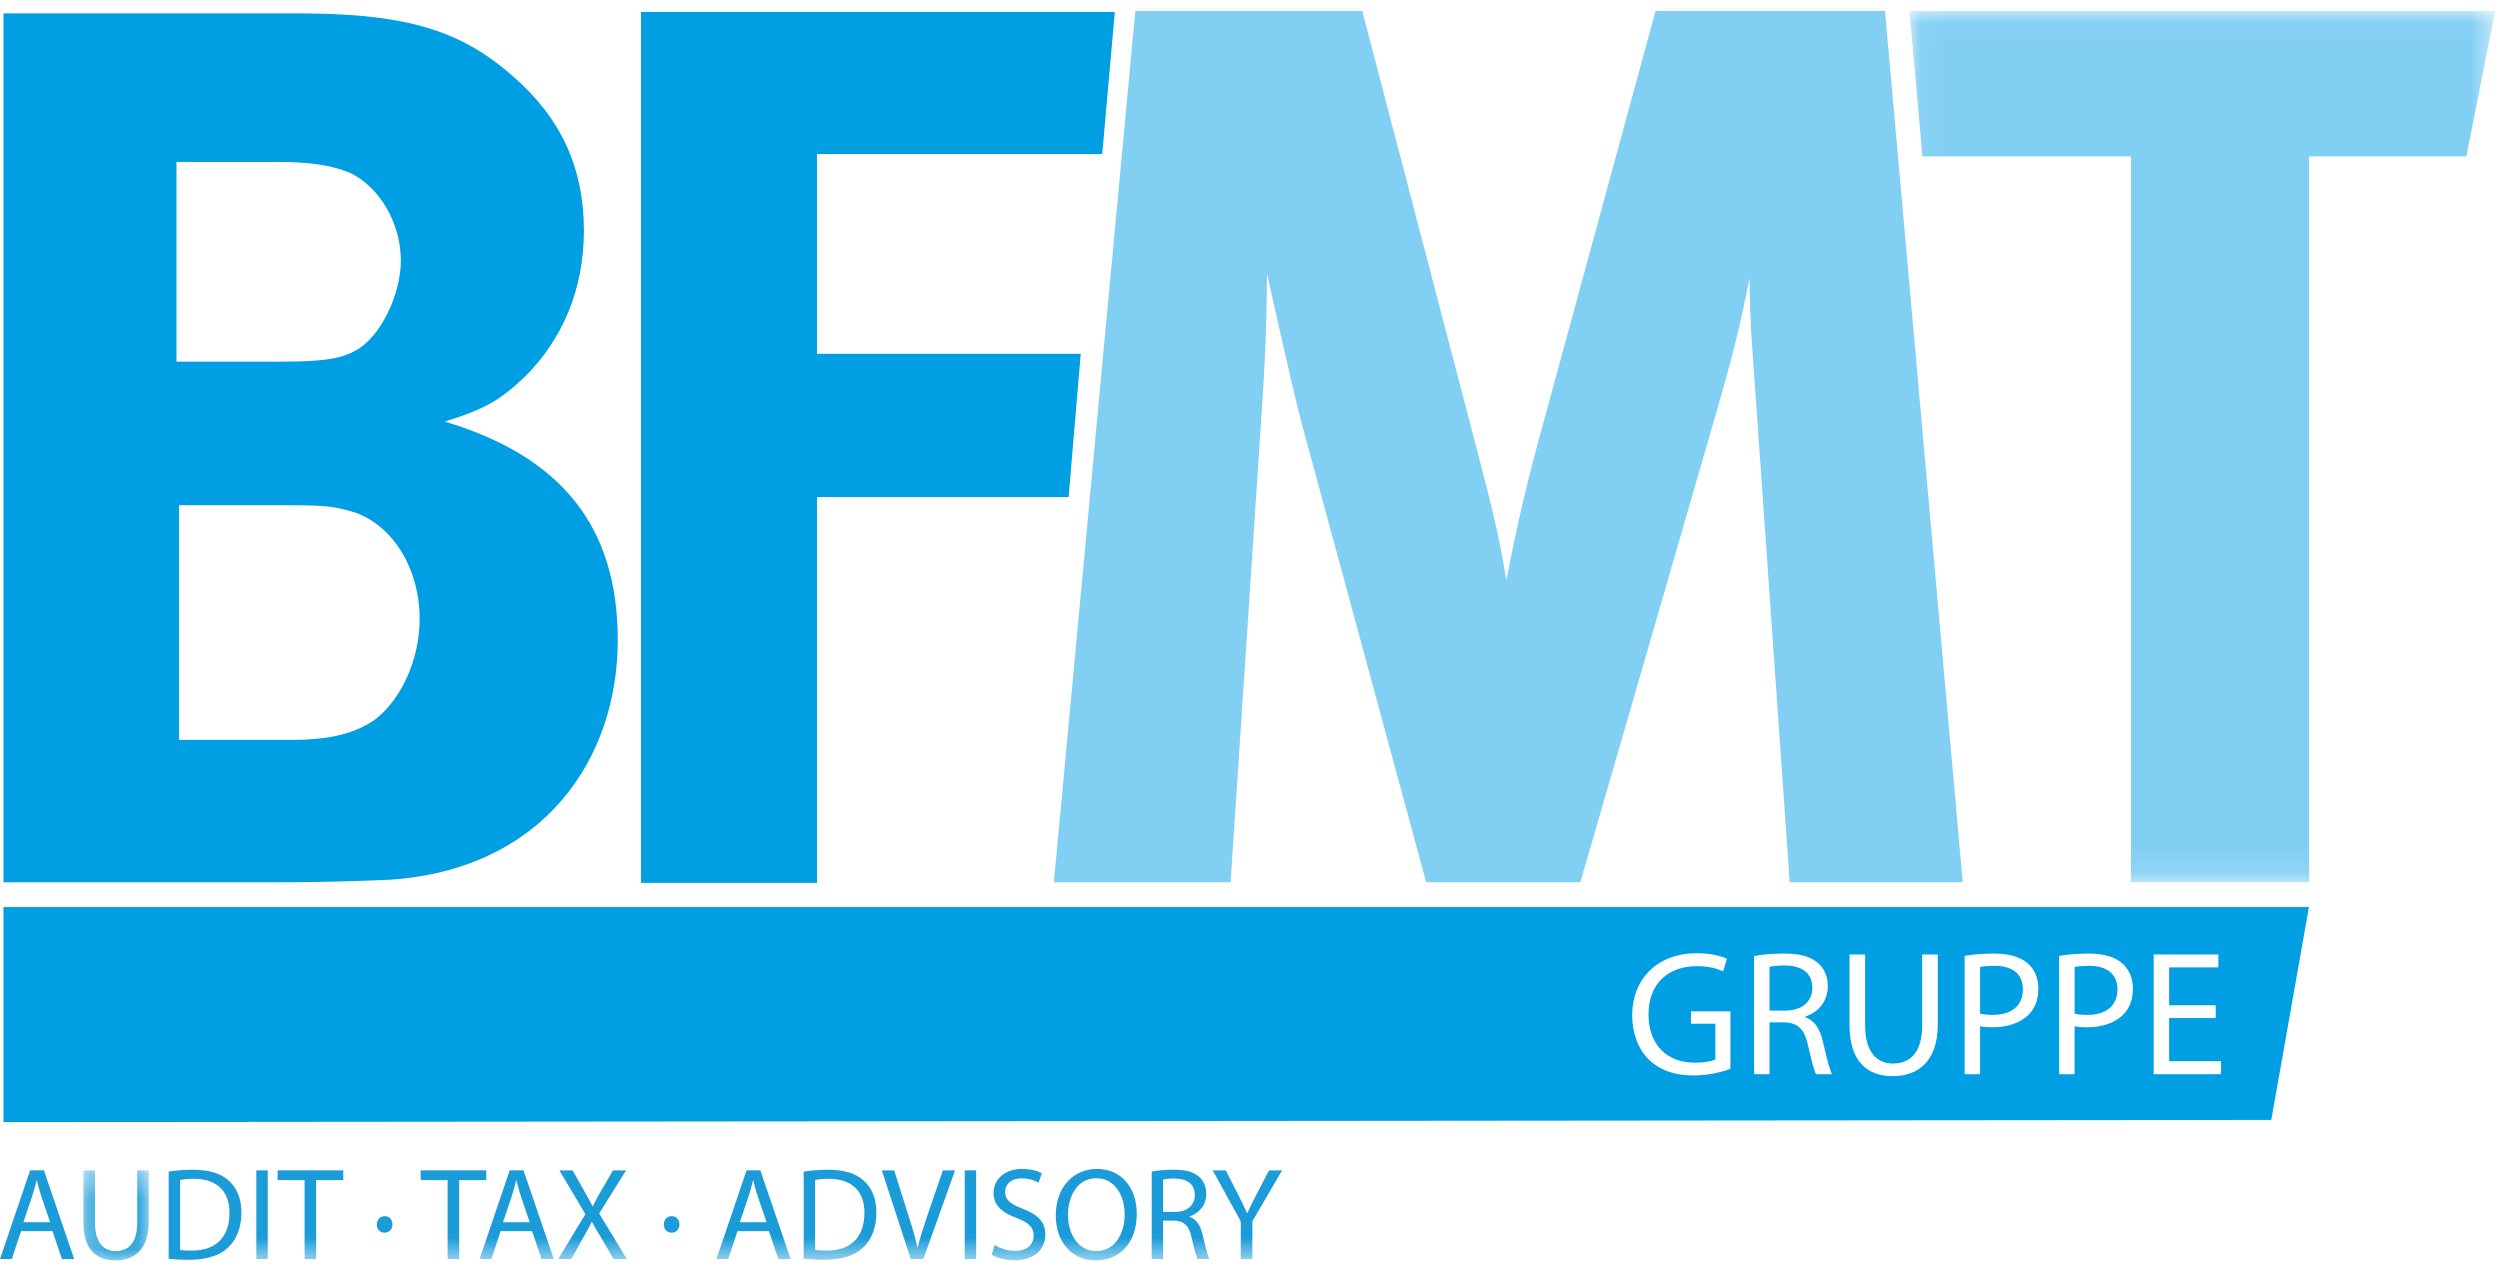 <!DOCTYPE svg PUBLIC "-//W3C//DTD SVG 1.1//EN" "http://www.w3.org/Graphics/SVG/1.1/DTD/svg11.dtd">
<svg xmlns="http://www.w3.org/2000/svg" xmlns:xlink="http://www.w3.org/1999/xlink" width="100" height="51" viewBox="0 0 100 51" version="1.1">
    <title>Group 41</title>
    <defs>
        <polygon id="path-1" points="0.063 0.021 23.49 0.021 23.49 34.871 0.063 34.871"/>
        <polygon id="path-3" points="0.266 0.344 2.881 0.344 2.881 3.947 0.266 3.947"/>
        <polygon id="path-5" points="0 50.418 99.806 50.418 99.806 0.439 0 0.439"/>
    </defs>
    <g id="Page-1" stroke="none" stroke-width="1" fill="none" fill-rule="evenodd">
        <g id="Group-41">
            <path d="M14.982,28.797 C14.355,29.227 13.603,29.47 12.613,29.558 C12.335,29.582 12.04,29.596 11.722,29.596 L7.159,29.596 L7.159,20.209 L11.522,20.209 C11.983,20.209 12.329,20.214 12.613,20.225 C13.318,20.254 13.621,20.331 14.229,20.508 C15.733,21.058 16.786,22.755 16.786,24.753 C16.786,26.4 16.034,28 14.982,28.797 L14.982,28.797 Z M7.059,6.477 L11.121,6.477 C11.729,6.477 12.211,6.508 12.613,6.561 C13.237,6.642 13.662,6.775 14.029,6.926 C15.232,7.526 16.034,8.974 16.034,10.422 C16.034,11.82 15.183,13.518 14.229,14.018 C13.831,14.249 13.361,14.369 12.613,14.425 C12.231,14.454 11.78,14.466 11.221,14.466 L7.059,14.466 L7.059,6.477 Z M17.789,16.863 C19.394,16.364 19.996,16.015 20.999,15.065 C22.503,13.568 23.356,11.57 23.356,9.223 C23.356,6.727 22.453,4.729 20.497,3.032 C18.508,1.286 16.429,0.611 12.613,0.542 C12.389,0.538 12.159,0.535 11.923,0.535 L0.139,0.535 L0.139,35.29 L11.121,35.29 C11.653,35.29 12.148,35.285 12.613,35.278 C13.808,35.261 14.79,35.225 15.584,35.189 C21.701,34.79 24.71,30.395 24.71,25.602 C24.71,21.058 22.453,18.261 17.789,16.863 L17.789,16.863 Z" id="Fill-1" fill="#009EE2"/>
            <g id="Group-5" transform="translate(76.316, 0.418)">
                <mask id="mask-2" fill="white">
                    <use xlink:href="#path-1"/>
                </mask>
                <g id="Clip-4"/>
                <polygon id="Fill-3" fill="#82CFF4" mask="url(#mask-2)" points="0.063 0.021 0.581 5.837 8.924 5.837 8.924 34.871 16.044 34.871 16.044 5.837 22.338 5.837 23.49 0.021"/>
            </g>
            <path d="M75.919,6.255 L75.4,0.439 L73.706,0.439 L66.223,0.439 L61.51,17.739 C60.958,19.794 60.607,21.399 60.256,23.204 C59.956,21.399 59.705,20.397 59.052,17.889 L54.49,0.439 L45.413,0.439 L45.404,0.539 L44.874,6.205 L44.128,14.178 L43.594,19.894 L42.154,35.29 L49.224,35.29 L50.428,17.086 C50.578,14.931 50.678,12.974 50.678,10.919 C50.678,10.919 51.631,15.282 52.082,16.986 L57.047,35.29 L63.215,35.29 L68.73,16.234 C69.331,14.128 69.584,13.125 69.985,11.119 C69.985,12.974 70.134,14.479 70.285,16.686 L71.588,35.29 L78.509,35.29 L75.919,6.255 Z" id="Fill-6" fill="#82CFF4"/>
            <path d="M79.786,38.633 C79.516,38.633 79.31,38.654 79.204,38.682 L79.204,40.545 C79.338,40.58 79.508,40.595 79.715,40.595 C80.461,40.595 80.916,40.232 80.916,39.571 C80.916,38.939 80.468,38.633 79.786,38.633" id="Fill-8" fill="#009EE2"/>
            <path d="M83.567,38.633 C83.297,38.633 83.091,38.654 82.985,38.682 L82.985,40.545 C83.119,40.58 83.29,40.595 83.496,40.595 C84.242,40.595 84.697,40.232 84.697,39.571 C84.697,38.939 84.249,38.633 83.567,38.633" id="Fill-10" fill="#009EE2"/>
            <path d="M71.392,38.618 C71.094,38.618 70.88,38.647 70.781,38.676 L70.781,40.424 L71.413,40.424 C72.075,40.424 72.494,40.061 72.494,39.514 C72.494,38.896 72.045,38.626 71.392,38.618" id="Fill-12" fill="#009EE2"/>
            <path d="M88.841,42.968 L86.147,42.968 L86.147,38.178 L88.734,38.178 L88.734,38.697 L86.766,38.697 L86.766,40.211 L88.628,40.211 L88.628,40.722 L86.766,40.722 L86.766,42.449 L88.841,42.449 L88.841,42.968 Z M84.946,40.566 C84.619,40.914 84.086,41.092 83.481,41.092 C83.297,41.092 83.127,41.084 82.984,41.049 L82.984,42.968 L82.366,42.968 L82.366,38.234 C82.664,38.185 83.056,38.142 83.552,38.142 C84.164,38.142 84.612,38.284 84.896,38.54 C85.159,38.768 85.316,39.116 85.316,39.542 C85.316,39.976 85.188,40.317 84.946,40.566 L84.946,40.566 Z M81.165,40.566 C80.838,40.914 80.305,41.092 79.7,41.092 C79.516,41.092 79.346,41.084 79.203,41.049 L79.203,42.968 L78.585,42.968 L78.585,38.234 C78.883,38.185 79.275,38.142 79.771,38.142 C80.383,38.142 80.831,38.284 81.115,38.54 C81.377,38.768 81.534,39.116 81.534,39.542 C81.534,39.976 81.407,40.317 81.165,40.566 L81.165,40.566 Z M77.512,40.971 C77.512,42.442 76.737,43.046 75.699,43.046 C74.718,43.046 73.98,42.485 73.98,41 L73.98,38.178 L74.605,38.178 L74.605,41.013 C74.605,42.087 75.081,42.541 75.72,42.541 C76.431,42.541 76.886,42.073 76.886,41.013 L76.886,38.178 L77.512,38.178 L77.512,40.971 Z M72.642,42.968 C72.565,42.833 72.458,42.421 72.323,41.824 C72.181,41.163 71.925,40.914 71.363,40.893 L70.781,40.893 L70.781,42.968 L70.163,42.968 L70.163,38.242 C70.475,38.178 70.923,38.142 71.349,38.142 C72.01,38.142 72.437,38.263 72.735,38.534 C72.977,38.747 73.112,39.073 73.112,39.443 C73.112,40.075 72.714,40.495 72.209,40.666 L72.209,40.687 C72.579,40.815 72.799,41.156 72.913,41.653 C73.069,42.321 73.183,42.783 73.282,42.968 L72.642,42.968 Z M69.217,42.755 C68.94,42.854 68.393,43.018 67.746,43.018 C67.02,43.018 66.424,42.833 65.955,42.386 C65.543,41.988 65.287,41.348 65.287,40.602 C65.294,39.173 66.274,38.128 67.881,38.128 C68.435,38.128 68.869,38.249 69.075,38.349 L68.926,38.853 C68.67,38.739 68.35,38.647 67.867,38.647 C66.701,38.647 65.94,39.372 65.94,40.573 C65.94,41.789 66.673,42.506 67.788,42.506 C68.193,42.506 68.471,42.449 68.613,42.378 L68.613,40.95 L67.639,40.95 L67.639,40.452 L69.217,40.452 L69.217,42.755 Z M0.139,36.282 L0.139,44.884 L90.851,44.797 L92.358,36.282 L0.139,36.282 Z" id="Fill-14" fill="#009EE2"/>
            <polygon id="Fill-16" fill="#009EE2" points="25.641 0.479 44.593 0.479 44.089 6.159 32.679 6.159 32.679 14.153 43.229 14.153 42.745 19.883 32.679 19.883 32.679 35.315 25.641 35.315"/>
            <path d="M2.004,48.887 L1.657,47.867 C1.578,47.635 1.526,47.425 1.473,47.22 L1.462,47.22 C1.41,47.43 1.352,47.646 1.283,47.861 L0.936,48.887 L2.004,48.887 Z M0.842,49.245 L0.473,50.36 L0,50.36 L1.205,46.814 L1.757,46.814 L2.967,50.36 L2.478,50.36 L2.099,49.245 L0.842,49.245 Z" id="Fill-18" fill="#1B9CD8"/>
            <g id="Group-22" transform="translate(3.07, 46.471)">
                <mask id="mask-4" fill="white">
                    <use xlink:href="#path-3"/>
                </mask>
                <g id="Clip-21"/>
                <path d="M0.729,0.344 L0.729,2.443 C0.729,3.237 1.082,3.574 1.555,3.574 C2.081,3.574 2.418,3.227 2.418,2.443 L2.418,0.344 L2.881,0.344 L2.881,2.411 C2.881,3.5 2.308,3.947 1.54,3.947 C0.814,3.947 0.266,3.532 0.266,2.433 L0.266,0.344 L0.729,0.344 Z" id="Fill-20" fill="#1B9CD8" mask="url(#mask-4)"/>
            </g>
            <path d="M7.205,49.997 C7.321,50.018 7.489,50.024 7.668,50.024 C8.646,50.024 9.178,49.477 9.178,48.519 C9.183,47.683 8.709,47.151 7.741,47.151 C7.505,47.151 7.326,47.173 7.205,47.199 L7.205,49.997 Z M6.747,46.862 C7.026,46.82 7.358,46.789 7.72,46.789 C8.378,46.789 8.846,46.941 9.156,47.23 C9.472,47.52 9.656,47.93 9.656,48.504 C9.656,49.082 9.477,49.555 9.146,49.881 C8.815,50.213 8.267,50.392 7.579,50.392 C7.252,50.392 6.979,50.376 6.747,50.35 L6.747,46.862 Z" id="Fill-23" fill="#1B9CD8"/>
            <mask id="mask-6" fill="white">
                <use xlink:href="#path-5"/>
            </mask>
            <g id="Clip-26"/>
            <polygon id="Fill-25" fill="#1B9CD8" mask="url(#mask-6)" points="10.253 50.36 10.71 50.36 10.71 46.814 10.253 46.814"/>
            <polygon id="Fill-27" fill="#1B9CD8" mask="url(#mask-6)" points="12.184 47.204 11.105 47.204 11.105 46.814 13.73 46.814 13.73 47.204 12.646 47.204 12.646 50.36 12.184 50.36"/>
            <path d="M15.074,48.977 C15.074,48.787 15.205,48.645 15.389,48.645 C15.573,48.645 15.694,48.782 15.699,48.977 C15.699,49.166 15.573,49.308 15.384,49.308 C15.2,49.308 15.068,49.166 15.074,48.977" id="Fill-28" fill="#1B9CD8" mask="url(#mask-6)"/>
            <polygon id="Fill-29" fill="#1B9CD8" mask="url(#mask-6)" points="17.905 47.204 16.826 47.204 16.826 46.814 19.451 46.814 19.451 47.204 18.367 47.204 18.367 50.36 17.905 50.36"/>
            <path d="M21.188,48.887 L20.841,47.867 C20.762,47.635 20.709,47.425 20.657,47.22 L20.646,47.22 C20.594,47.43 20.536,47.646 20.467,47.861 L20.12,48.887 L21.188,48.887 Z M20.026,49.245 L19.657,50.36 L19.184,50.36 L20.388,46.814 L20.941,46.814 L22.151,50.36 L21.662,50.36 L21.283,49.245 L20.026,49.245 Z" id="Fill-30" fill="#1B9CD8" mask="url(#mask-6)"/>
            <path d="M24.541,50.36 L24.088,49.576 C23.904,49.276 23.788,49.082 23.678,48.877 L23.667,48.877 C23.567,49.082 23.468,49.272 23.284,49.582 L22.857,50.36 L22.331,50.36 L23.415,48.566 L22.374,46.815 L22.905,46.815 L23.373,47.646 C23.504,47.877 23.604,48.056 23.699,48.246 L23.715,48.246 C23.815,48.035 23.904,47.872 24.036,47.646 L24.52,46.815 L25.045,46.815 L23.967,48.54 L25.072,50.36 L24.541,50.36 Z" id="Fill-31" fill="#1B9CD8" mask="url(#mask-6)"/>
            <path d="M26.552,48.977 C26.552,48.787 26.684,48.645 26.868,48.645 C27.052,48.645 27.173,48.782 27.178,48.977 C27.178,49.166 27.052,49.308 26.863,49.308 C26.679,49.308 26.547,49.166 26.552,48.977" id="Fill-32" fill="#1B9CD8" mask="url(#mask-6)"/>
            <path d="M30.661,48.887 L30.314,47.867 C30.236,47.635 30.183,47.425 30.13,47.22 L30.12,47.22 C30.067,47.43 30.009,47.646 29.941,47.861 L29.594,48.887 L30.661,48.887 Z M29.499,49.245 L29.131,50.36 L28.658,50.36 L29.862,46.814 L30.415,46.814 L31.624,50.36 L31.135,50.36 L30.756,49.245 L29.499,49.245 Z" id="Fill-33" fill="#1B9CD8" mask="url(#mask-6)"/>
            <path d="M32.605,49.997 C32.72,50.018 32.888,50.024 33.067,50.024 C34.046,50.024 34.577,49.477 34.577,48.519 C34.582,47.683 34.109,47.151 33.141,47.151 C32.905,47.151 32.726,47.173 32.605,47.199 L32.605,49.997 Z M32.147,46.862 C32.426,46.82 32.757,46.789 33.12,46.789 C33.777,46.789 34.246,46.941 34.556,47.23 C34.872,47.52 35.056,47.93 35.056,48.504 C35.056,49.082 34.877,49.555 34.545,49.881 C34.214,50.213 33.667,50.392 32.978,50.392 C32.652,50.392 32.378,50.376 32.147,50.35 L32.147,46.862 Z" id="Fill-34" fill="#1B9CD8" mask="url(#mask-6)"/>
            <path d="M36.43,50.36 L35.273,46.815 L35.768,46.815 L36.32,48.561 C36.473,49.04 36.604,49.471 36.699,49.887 L36.709,49.887 C36.809,49.476 36.956,49.029 37.114,48.566 L37.714,46.815 L38.203,46.815 L36.935,50.36 L36.43,50.36 Z" id="Fill-35" fill="#1B9CD8" mask="url(#mask-6)"/>
            <polygon id="Fill-36" fill="#1B9CD8" mask="url(#mask-6)" points="38.589 50.36 39.046 50.36 39.046 46.814 38.589 46.814"/>
            <path d="M39.784,49.803 C39.989,49.929 40.288,50.034 40.604,50.034 C41.072,50.034 41.346,49.787 41.346,49.429 C41.346,49.098 41.156,48.908 40.678,48.724 C40.099,48.519 39.741,48.22 39.741,47.72 C39.741,47.167 40.199,46.757 40.888,46.757 C41.251,46.757 41.514,46.841 41.672,46.931 L41.546,47.304 C41.43,47.241 41.193,47.136 40.872,47.136 C40.388,47.136 40.204,47.425 40.204,47.667 C40.204,47.999 40.42,48.161 40.909,48.351 C41.509,48.582 41.814,48.871 41.814,49.392 C41.814,49.939 41.409,50.413 40.573,50.413 C40.231,50.413 39.857,50.313 39.668,50.187 L39.784,49.803 Z" id="Fill-37" fill="#1B9CD8" mask="url(#mask-6)"/>
            <path d="M42.72,48.608 C42.72,49.366 43.131,50.044 43.851,50.044 C44.577,50.044 44.987,49.376 44.987,48.571 C44.987,47.867 44.619,47.13 43.857,47.13 C43.099,47.13 42.72,47.83 42.72,48.608 M45.471,48.55 C45.471,49.771 44.73,50.418 43.825,50.418 C42.889,50.418 42.231,49.692 42.231,48.619 C42.231,47.493 42.93,46.757 43.878,46.757 C44.845,46.757 45.471,47.499 45.471,48.55" id="Fill-38" fill="#1B9CD8" mask="url(#mask-6)"/>
            <path d="M46.525,48.477 L46.993,48.477 C47.483,48.477 47.793,48.209 47.793,47.804 C47.793,47.346 47.462,47.146 46.978,47.141 C46.757,47.141 46.599,47.162 46.525,47.183 L46.525,48.477 Z M46.068,46.862 C46.299,46.815 46.63,46.788 46.946,46.788 C47.435,46.788 47.751,46.878 47.972,47.078 C48.151,47.236 48.251,47.478 48.251,47.751 C48.251,48.219 47.956,48.529 47.583,48.656 L47.583,48.672 C47.856,48.766 48.019,49.019 48.104,49.387 C48.219,49.881 48.304,50.223 48.377,50.36 L47.904,50.36 C47.846,50.26 47.767,49.955 47.667,49.513 C47.561,49.024 47.372,48.84 46.957,48.824 L46.525,48.824 L46.525,50.36 L46.068,50.36 L46.068,46.862 Z" id="Fill-39" fill="#1B9CD8" mask="url(#mask-6)"/>
            <path d="M49.631,50.36 L49.631,48.856 L48.51,46.815 L49.031,46.815 L49.53,47.793 C49.668,48.061 49.772,48.277 49.883,48.524 L49.894,48.524 C49.994,48.293 50.115,48.061 50.251,47.793 L50.761,46.815 L51.283,46.815 L50.094,48.851 L50.094,50.36 L49.631,50.36 Z" id="Fill-40" fill="#1B9CD8" mask="url(#mask-6)"/>
        </g>
    </g>
</svg>
